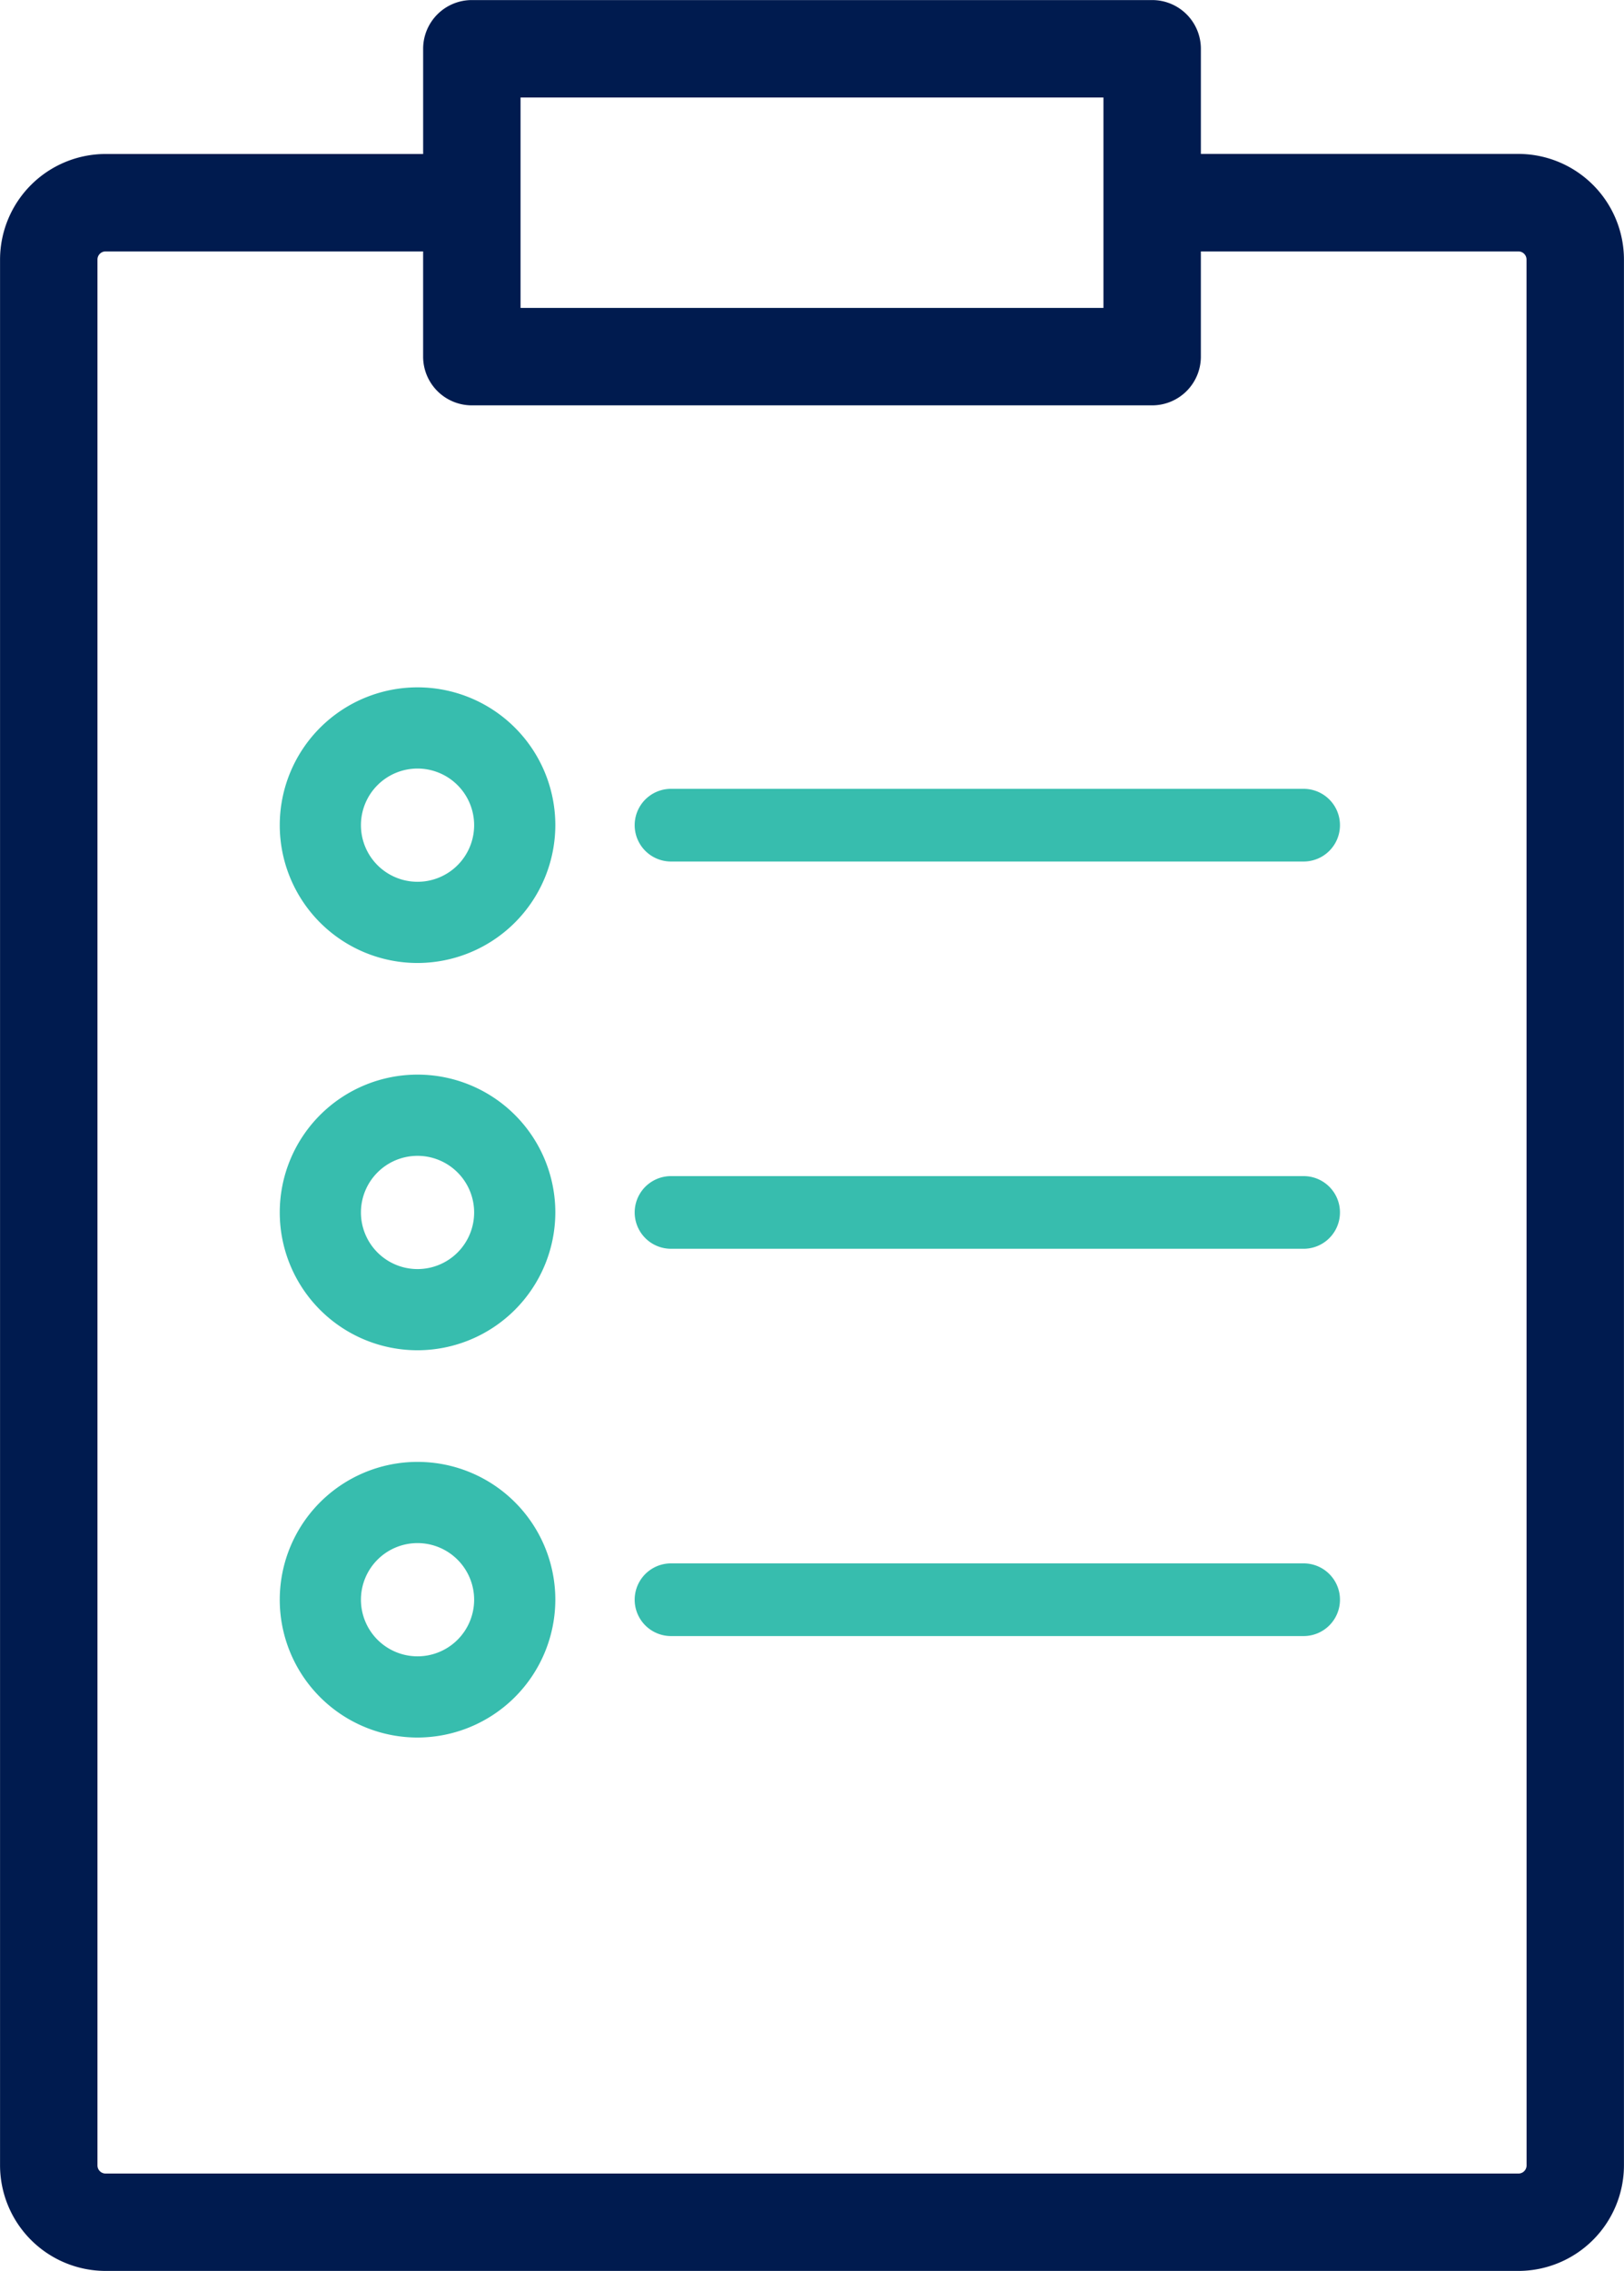 <?xml version="1.0" encoding="UTF-8"?> <svg xmlns="http://www.w3.org/2000/svg" width="100.021" height="139.828" viewBox="0 0 100.021 139.828"><defs><style>.a{fill:#37bdae;}.b{fill:#001b4f;}</style></defs><g transform="translate(-8102 -4624)"><g transform="translate(8006.337 3804.104)"><path class="a" d="M175.953,872.941H136.99a2.237,2.237,0,0,1,0-4.475h38.963a2.237,2.237,0,0,1,0,4.475Z"></path><path class="a" d="M121.379,879.189a8.486,8.486,0,1,1,8.486-8.486A8.5,8.5,0,0,1,121.379,879.189Zm0-11.972a3.486,3.486,0,1,0,3.486,3.486A3.49,3.49,0,0,0,121.379,867.217Z"></path><path class="a" d="M175.953,896.785H136.99a2.237,2.237,0,0,1,0-4.474h38.963a2.237,2.237,0,0,1,0,4.474Z"></path><path class="a" d="M121.379,903.034a8.486,8.486,0,1,1,8.486-8.486A8.5,8.5,0,0,1,121.379,903.034Zm0-11.971a3.486,3.486,0,1,0,3.486,3.485A3.489,3.489,0,0,0,121.379,891.063Z"></path><path class="a" d="M175.953,920.631H136.99a2.237,2.237,0,0,1,0-4.475h38.963a2.237,2.237,0,0,1,0,4.475Z"></path><path class="a" d="M121.379,926.879a8.486,8.486,0,1,1,8.486-8.485A8.5,8.5,0,0,1,121.379,926.879Zm0-11.972a3.486,3.486,0,1,0,3.486,3.487A3.49,3.49,0,0,0,121.379,914.907Z"></path><path class="b" d="M189.181,829.373H169.624V822.9a3,3,0,0,0-3-3h-41.9a3,3,0,0,0-3,3v6.477H102.166a6.51,6.51,0,0,0-6.5,6.5V953.221a6.51,6.51,0,0,0,6.5,6.5h87.015a6.51,6.51,0,0,0,6.5-6.5V835.876A6.51,6.51,0,0,0,189.181,829.373ZM127.723,825.9h35.9v12.955h-35.9Zm61.961,127.325a.5.5,0,0,1-.5.5H102.166a.5.5,0,0,1-.5-.5V835.876a.5.5,0,0,1,.5-.5h19.557v6.478a3,3,0,0,0,3,3h41.9a3,3,0,0,0,3-3v-6.478h19.557a.5.5,0,0,1,.5.5Z"></path></g></g></svg> 